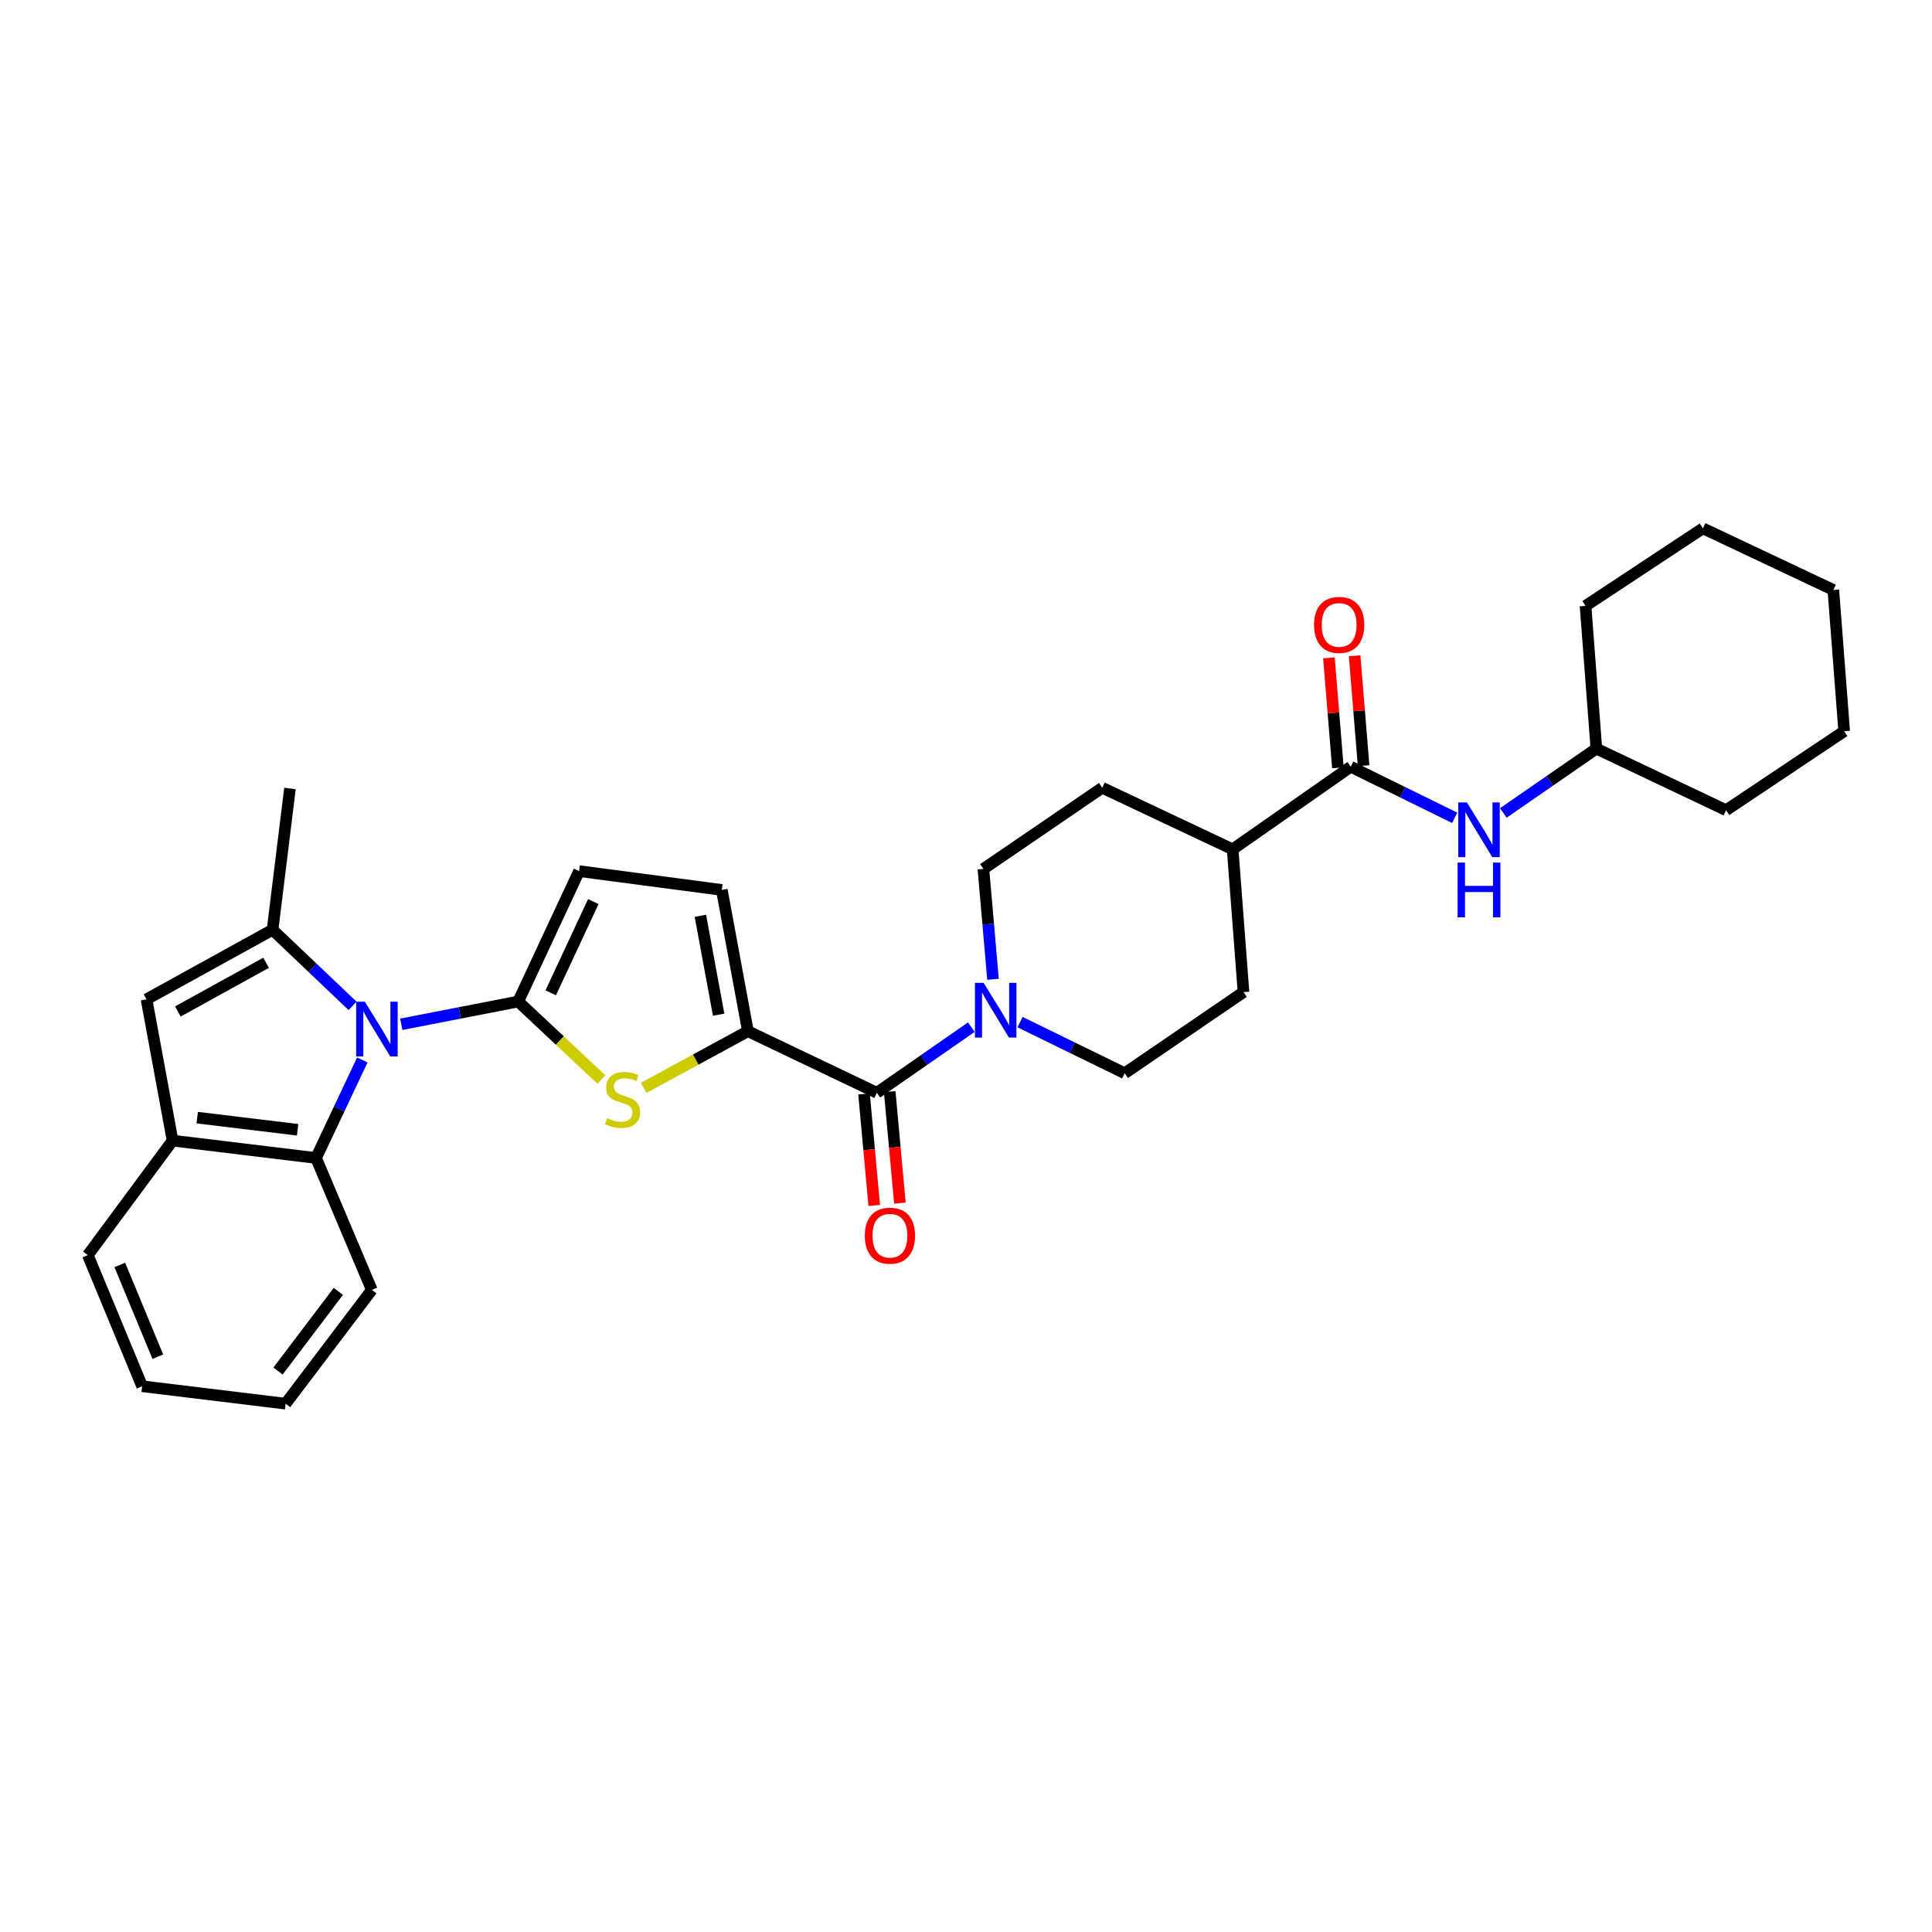 <?xml version='1.0' encoding='iso-8859-1'?>
<svg version='1.1' baseProfile='full'
              xmlns='http://www.w3.org/2000/svg'
                      xmlns:rdkit='http://www.rdkit.org/xml'
                      xmlns:xlink='http://www.w3.org/1999/xlink'
                  xml:space='preserve'
width='1000px' height='1000px' viewBox='0 0 1000 1000'>
<!-- END OF HEADER -->
<rect style='opacity:1.0;fill:#FFFFFF;stroke:none' width='1000' height='1000' x='0' y='0'> </rect>
<path class='bond-0' d='M 268.223,518.379 L 237.96,524.276' style='fill:none;fill-rule:evenodd;stroke:#000000;stroke-width:6px;stroke-linecap:butt;stroke-linejoin:miter;stroke-opacity:1' />
<path class='bond-0' d='M 237.96,524.276 L 207.697,530.172' style='fill:none;fill-rule:evenodd;stroke:#0000FF;stroke-width:6px;stroke-linecap:butt;stroke-linejoin:miter;stroke-opacity:1' />
<path class='bond-2' d='M 268.223,518.379 L 289.763,538.576' style='fill:none;fill-rule:evenodd;stroke:#000000;stroke-width:6px;stroke-linecap:butt;stroke-linejoin:miter;stroke-opacity:1' />
<path class='bond-2' d='M 289.763,538.576 L 311.302,558.772' style='fill:none;fill-rule:evenodd;stroke:#CCCC00;stroke-width:6px;stroke-linecap:butt;stroke-linejoin:miter;stroke-opacity:1' />
<path class='bond-8' d='M 268.223,518.379 L 299.732,450.884' style='fill:none;fill-rule:evenodd;stroke:#000000;stroke-width:6px;stroke-linecap:butt;stroke-linejoin:miter;stroke-opacity:1' />
<path class='bond-8' d='M 285.042,513.899 L 307.098,466.653' style='fill:none;fill-rule:evenodd;stroke:#000000;stroke-width:6px;stroke-linecap:butt;stroke-linejoin:miter;stroke-opacity:1' />
<path class='bond-1' d='M 182.49,520.64 L 161.784,500.945' style='fill:none;fill-rule:evenodd;stroke:#0000FF;stroke-width:6px;stroke-linecap:butt;stroke-linejoin:miter;stroke-opacity:1' />
<path class='bond-1' d='M 161.784,500.945 L 141.077,481.251' style='fill:none;fill-rule:evenodd;stroke:#000000;stroke-width:6px;stroke-linecap:butt;stroke-linejoin:miter;stroke-opacity:1' />
<path class='bond-7' d='M 187.537,548.633 L 175.557,574.004' style='fill:none;fill-rule:evenodd;stroke:#0000FF;stroke-width:6px;stroke-linecap:butt;stroke-linejoin:miter;stroke-opacity:1' />
<path class='bond-7' d='M 175.557,574.004 L 163.578,599.374' style='fill:none;fill-rule:evenodd;stroke:#000000;stroke-width:6px;stroke-linecap:butt;stroke-linejoin:miter;stroke-opacity:1' />
<path class='bond-5' d='M 141.077,481.251 L 75.836,517.244' style='fill:none;fill-rule:evenodd;stroke:#000000;stroke-width:6px;stroke-linecap:butt;stroke-linejoin:miter;stroke-opacity:1' />
<path class='bond-5' d='M 137.738,498.334 L 92.069,523.53' style='fill:none;fill-rule:evenodd;stroke:#000000;stroke-width:6px;stroke-linecap:butt;stroke-linejoin:miter;stroke-opacity:1' />
<path class='bond-20' d='M 141.077,481.251 L 150.085,408.114' style='fill:none;fill-rule:evenodd;stroke:#000000;stroke-width:6px;stroke-linecap:butt;stroke-linejoin:miter;stroke-opacity:1' />
<path class='bond-3' d='M 333.159,563.082 L 360.139,548.415' style='fill:none;fill-rule:evenodd;stroke:#CCCC00;stroke-width:6px;stroke-linecap:butt;stroke-linejoin:miter;stroke-opacity:1' />
<path class='bond-3' d='M 360.139,548.415 L 387.118,533.747' style='fill:none;fill-rule:evenodd;stroke:#000000;stroke-width:6px;stroke-linecap:butt;stroke-linejoin:miter;stroke-opacity:1' />
<path class='bond-4' d='M 387.118,533.747 L 453.864,565.627' style='fill:none;fill-rule:evenodd;stroke:#000000;stroke-width:6px;stroke-linecap:butt;stroke-linejoin:miter;stroke-opacity:1' />
<path class='bond-31' d='M 387.118,533.747 L 373.61,460.625' style='fill:none;fill-rule:evenodd;stroke:#000000;stroke-width:6px;stroke-linecap:butt;stroke-linejoin:miter;stroke-opacity:1' />
<path class='bond-31' d='M 371.969,525.203 L 362.514,474.018' style='fill:none;fill-rule:evenodd;stroke:#000000;stroke-width:6px;stroke-linecap:butt;stroke-linejoin:miter;stroke-opacity:1' />
<path class='bond-6' d='M 453.864,565.627 L 478.31,548.639' style='fill:none;fill-rule:evenodd;stroke:#000000;stroke-width:6px;stroke-linecap:butt;stroke-linejoin:miter;stroke-opacity:1' />
<path class='bond-6' d='M 478.31,548.639 L 502.756,531.651' style='fill:none;fill-rule:evenodd;stroke:#0000FF;stroke-width:6px;stroke-linecap:butt;stroke-linejoin:miter;stroke-opacity:1' />
<path class='bond-14' d='M 447.22,566.235 L 449.86,595.087' style='fill:none;fill-rule:evenodd;stroke:#000000;stroke-width:6px;stroke-linecap:butt;stroke-linejoin:miter;stroke-opacity:1' />
<path class='bond-14' d='M 449.86,595.087 L 452.501,623.938' style='fill:none;fill-rule:evenodd;stroke:#FF0000;stroke-width:6px;stroke-linecap:butt;stroke-linejoin:miter;stroke-opacity:1' />
<path class='bond-14' d='M 460.509,565.019 L 463.149,593.87' style='fill:none;fill-rule:evenodd;stroke:#000000;stroke-width:6px;stroke-linecap:butt;stroke-linejoin:miter;stroke-opacity:1' />
<path class='bond-14' d='M 463.149,593.87 L 465.79,622.722' style='fill:none;fill-rule:evenodd;stroke:#FF0000;stroke-width:6px;stroke-linecap:butt;stroke-linejoin:miter;stroke-opacity:1' />
<path class='bond-32' d='M 75.836,517.244 L 89.329,590.381' style='fill:none;fill-rule:evenodd;stroke:#000000;stroke-width:6px;stroke-linecap:butt;stroke-linejoin:miter;stroke-opacity:1' />
<path class='bond-15' d='M 527.966,529.043 L 555.048,542.279' style='fill:none;fill-rule:evenodd;stroke:#0000FF;stroke-width:6px;stroke-linecap:butt;stroke-linejoin:miter;stroke-opacity:1' />
<path class='bond-15' d='M 555.048,542.279 L 582.13,555.514' style='fill:none;fill-rule:evenodd;stroke:#000000;stroke-width:6px;stroke-linecap:butt;stroke-linejoin:miter;stroke-opacity:1' />
<path class='bond-16' d='M 513.978,506.891 L 511.493,478.316' style='fill:none;fill-rule:evenodd;stroke:#0000FF;stroke-width:6px;stroke-linecap:butt;stroke-linejoin:miter;stroke-opacity:1' />
<path class='bond-16' d='M 511.493,478.316 L 509.008,449.742' style='fill:none;fill-rule:evenodd;stroke:#000000;stroke-width:6px;stroke-linecap:butt;stroke-linejoin:miter;stroke-opacity:1' />
<path class='bond-10' d='M 163.578,599.374 L 89.329,590.381' style='fill:none;fill-rule:evenodd;stroke:#000000;stroke-width:6px;stroke-linecap:butt;stroke-linejoin:miter;stroke-opacity:1' />
<path class='bond-10' d='M 154.045,584.777 L 102.071,578.482' style='fill:none;fill-rule:evenodd;stroke:#000000;stroke-width:6px;stroke-linecap:butt;stroke-linejoin:miter;stroke-opacity:1' />
<path class='bond-22' d='M 163.578,599.374 L 192.455,667.64' style='fill:none;fill-rule:evenodd;stroke:#000000;stroke-width:6px;stroke-linecap:butt;stroke-linejoin:miter;stroke-opacity:1' />
<path class='bond-11' d='M 299.732,450.884 L 373.61,460.625' style='fill:none;fill-rule:evenodd;stroke:#000000;stroke-width:6px;stroke-linecap:butt;stroke-linejoin:miter;stroke-opacity:1' />
<path class='bond-9' d='M 699.149,396.86 L 638.015,439.615' style='fill:none;fill-rule:evenodd;stroke:#000000;stroke-width:6px;stroke-linecap:butt;stroke-linejoin:miter;stroke-opacity:1' />
<path class='bond-12' d='M 699.149,396.86 L 726.042,410.079' style='fill:none;fill-rule:evenodd;stroke:#000000;stroke-width:6px;stroke-linecap:butt;stroke-linejoin:miter;stroke-opacity:1' />
<path class='bond-12' d='M 726.042,410.079 L 752.935,423.299' style='fill:none;fill-rule:evenodd;stroke:#0000FF;stroke-width:6px;stroke-linecap:butt;stroke-linejoin:miter;stroke-opacity:1' />
<path class='bond-17' d='M 705.799,396.316 L 703.475,367.872' style='fill:none;fill-rule:evenodd;stroke:#000000;stroke-width:6px;stroke-linecap:butt;stroke-linejoin:miter;stroke-opacity:1' />
<path class='bond-17' d='M 703.475,367.872 L 701.15,339.427' style='fill:none;fill-rule:evenodd;stroke:#FF0000;stroke-width:6px;stroke-linecap:butt;stroke-linejoin:miter;stroke-opacity:1' />
<path class='bond-17' d='M 692.498,397.403 L 690.174,368.958' style='fill:none;fill-rule:evenodd;stroke:#000000;stroke-width:6px;stroke-linecap:butt;stroke-linejoin:miter;stroke-opacity:1' />
<path class='bond-17' d='M 690.174,368.958 L 687.85,340.514' style='fill:none;fill-rule:evenodd;stroke:#FF0000;stroke-width:6px;stroke-linecap:butt;stroke-linejoin:miter;stroke-opacity:1' />
<path class='bond-23' d='M 89.329,590.381 L 45.455,649.647' style='fill:none;fill-rule:evenodd;stroke:#000000;stroke-width:6px;stroke-linecap:butt;stroke-linejoin:miter;stroke-opacity:1' />
<path class='bond-21' d='M 778.111,420.787 L 802.195,404.138' style='fill:none;fill-rule:evenodd;stroke:#0000FF;stroke-width:6px;stroke-linecap:butt;stroke-linejoin:miter;stroke-opacity:1' />
<path class='bond-21' d='M 802.195,404.138 L 826.28,387.489' style='fill:none;fill-rule:evenodd;stroke:#000000;stroke-width:6px;stroke-linecap:butt;stroke-linejoin:miter;stroke-opacity:1' />
<path class='bond-13' d='M 638.015,439.615 L 570.512,407.743' style='fill:none;fill-rule:evenodd;stroke:#000000;stroke-width:6px;stroke-linecap:butt;stroke-linejoin:miter;stroke-opacity:1' />
<path class='bond-34' d='M 638.015,439.615 L 643.634,513.508' style='fill:none;fill-rule:evenodd;stroke:#000000;stroke-width:6px;stroke-linecap:butt;stroke-linejoin:miter;stroke-opacity:1' />
<path class='bond-18' d='M 582.13,555.514 L 643.634,513.508' style='fill:none;fill-rule:evenodd;stroke:#000000;stroke-width:6px;stroke-linecap:butt;stroke-linejoin:miter;stroke-opacity:1' />
<path class='bond-19' d='M 509.008,449.742 L 570.512,407.743' style='fill:none;fill-rule:evenodd;stroke:#000000;stroke-width:6px;stroke-linecap:butt;stroke-linejoin:miter;stroke-opacity:1' />
<path class='bond-24' d='M 826.28,387.489 L 820.668,313.61' style='fill:none;fill-rule:evenodd;stroke:#000000;stroke-width:6px;stroke-linecap:butt;stroke-linejoin:miter;stroke-opacity:1' />
<path class='bond-25' d='M 826.28,387.489 L 893.412,419.36' style='fill:none;fill-rule:evenodd;stroke:#000000;stroke-width:6px;stroke-linecap:butt;stroke-linejoin:miter;stroke-opacity:1' />
<path class='bond-26' d='M 192.455,667.64 L 147.839,726.535' style='fill:none;fill-rule:evenodd;stroke:#000000;stroke-width:6px;stroke-linecap:butt;stroke-linejoin:miter;stroke-opacity:1' />
<path class='bond-26' d='M 175.125,668.416 L 143.894,709.643' style='fill:none;fill-rule:evenodd;stroke:#000000;stroke-width:6px;stroke-linecap:butt;stroke-linejoin:miter;stroke-opacity:1' />
<path class='bond-33' d='M 45.455,649.647 L 73.575,717.527' style='fill:none;fill-rule:evenodd;stroke:#000000;stroke-width:6px;stroke-linecap:butt;stroke-linejoin:miter;stroke-opacity:1' />
<path class='bond-33' d='M 62.001,654.722 L 81.686,702.238' style='fill:none;fill-rule:evenodd;stroke:#000000;stroke-width:6px;stroke-linecap:butt;stroke-linejoin:miter;stroke-opacity:1' />
<path class='bond-28' d='M 820.668,313.61 L 881.423,273.465' style='fill:none;fill-rule:evenodd;stroke:#000000;stroke-width:6px;stroke-linecap:butt;stroke-linejoin:miter;stroke-opacity:1' />
<path class='bond-29' d='M 893.412,419.36 L 954.545,378.496' style='fill:none;fill-rule:evenodd;stroke:#000000;stroke-width:6px;stroke-linecap:butt;stroke-linejoin:miter;stroke-opacity:1' />
<path class='bond-27' d='M 147.839,726.535 L 73.575,717.527' style='fill:none;fill-rule:evenodd;stroke:#000000;stroke-width:6px;stroke-linecap:butt;stroke-linejoin:miter;stroke-opacity:1' />
<path class='bond-35' d='M 881.423,273.465 L 948.926,305.352' style='fill:none;fill-rule:evenodd;stroke:#000000;stroke-width:6px;stroke-linecap:butt;stroke-linejoin:miter;stroke-opacity:1' />
<path class='bond-30' d='M 954.545,378.496 L 948.926,305.352' style='fill:none;fill-rule:evenodd;stroke:#000000;stroke-width:6px;stroke-linecap:butt;stroke-linejoin:miter;stroke-opacity:1' />
<path  class='atom-1' d='M 188.834 518.468
L 198.114 533.468
Q 199.034 534.948, 200.514 537.628
Q 201.994 540.308, 202.074 540.468
L 202.074 518.468
L 205.834 518.468
L 205.834 546.788
L 201.954 546.788
L 191.994 530.388
Q 190.834 528.468, 189.594 526.268
Q 188.394 524.068, 188.034 523.388
L 188.034 546.788
L 184.354 546.788
L 184.354 518.468
L 188.834 518.468
' fill='#0000FF'/>
<path  class='atom-3' d='M 314.233 578.742
Q 314.553 578.862, 315.873 579.422
Q 317.193 579.982, 318.633 580.342
Q 320.113 580.662, 321.553 580.662
Q 324.233 580.662, 325.793 579.382
Q 327.353 578.062, 327.353 575.782
Q 327.353 574.222, 326.553 573.262
Q 325.793 572.302, 324.593 571.782
Q 323.393 571.262, 321.393 570.662
Q 318.873 569.902, 317.353 569.182
Q 315.873 568.462, 314.793 566.942
Q 313.753 565.422, 313.753 562.862
Q 313.753 559.302, 316.153 557.102
Q 318.593 554.902, 323.393 554.902
Q 326.673 554.902, 330.393 556.462
L 329.473 559.542
Q 326.073 558.142, 323.513 558.142
Q 320.753 558.142, 319.233 559.302
Q 317.713 560.422, 317.753 562.382
Q 317.753 563.902, 318.513 564.822
Q 319.313 565.742, 320.433 566.262
Q 321.593 566.782, 323.513 567.382
Q 326.073 568.182, 327.593 568.982
Q 329.113 569.782, 330.193 571.422
Q 331.313 573.022, 331.313 575.782
Q 331.313 579.702, 328.673 581.822
Q 326.073 583.902, 321.713 583.902
Q 319.193 583.902, 317.273 583.342
Q 315.393 582.822, 313.153 581.902
L 314.233 578.742
' fill='#CCCC00'/>
<path  class='atom-7' d='M 509.109 508.726
L 518.389 523.726
Q 519.309 525.206, 520.789 527.886
Q 522.269 530.566, 522.349 530.726
L 522.349 508.726
L 526.109 508.726
L 526.109 537.046
L 522.229 537.046
L 512.269 520.646
Q 511.109 518.726, 509.869 516.526
Q 508.669 514.326, 508.309 513.646
L 508.309 537.046
L 504.629 537.046
L 504.629 508.726
L 509.109 508.726
' fill='#0000FF'/>
<path  class='atom-13' d='M 759.264 415.328
L 768.544 430.328
Q 769.464 431.808, 770.944 434.488
Q 772.424 437.168, 772.504 437.328
L 772.504 415.328
L 776.264 415.328
L 776.264 443.648
L 772.384 443.648
L 762.424 427.248
Q 761.264 425.328, 760.024 423.128
Q 758.824 420.928, 758.464 420.248
L 758.464 443.648
L 754.784 443.648
L 754.784 415.328
L 759.264 415.328
' fill='#0000FF'/>
<path  class='atom-13' d='M 754.444 446.48
L 758.284 446.48
L 758.284 458.52
L 772.764 458.52
L 772.764 446.48
L 776.604 446.48
L 776.604 474.8
L 772.764 474.8
L 772.764 461.72
L 758.284 461.72
L 758.284 474.8
L 754.444 474.8
L 754.444 446.48
' fill='#0000FF'/>
<path  class='atom-15' d='M 447.625 639.585
Q 447.625 632.785, 450.985 628.985
Q 454.345 625.185, 460.625 625.185
Q 466.905 625.185, 470.265 628.985
Q 473.625 632.785, 473.625 639.585
Q 473.625 646.465, 470.225 650.385
Q 466.825 654.265, 460.625 654.265
Q 454.385 654.265, 450.985 650.385
Q 447.625 646.505, 447.625 639.585
M 460.625 651.065
Q 464.945 651.065, 467.265 648.185
Q 469.625 645.265, 469.625 639.585
Q 469.625 634.025, 467.265 631.225
Q 464.945 628.385, 460.625 628.385
Q 456.305 628.385, 453.945 631.185
Q 451.625 633.985, 451.625 639.585
Q 451.625 645.305, 453.945 648.185
Q 456.305 651.065, 460.625 651.065
' fill='#FF0000'/>
<path  class='atom-18' d='M 680.143 323.447
Q 680.143 316.647, 683.503 312.847
Q 686.863 309.047, 693.143 309.047
Q 699.423 309.047, 702.783 312.847
Q 706.143 316.647, 706.143 323.447
Q 706.143 330.327, 702.743 334.247
Q 699.343 338.127, 693.143 338.127
Q 686.903 338.127, 683.503 334.247
Q 680.143 330.367, 680.143 323.447
M 693.143 334.927
Q 697.463 334.927, 699.783 332.047
Q 702.143 329.127, 702.143 323.447
Q 702.143 317.887, 699.783 315.087
Q 697.463 312.247, 693.143 312.247
Q 688.823 312.247, 686.463 315.047
Q 684.143 317.847, 684.143 323.447
Q 684.143 329.167, 686.463 332.047
Q 688.823 334.927, 693.143 334.927
' fill='#FF0000'/>
</svg>
